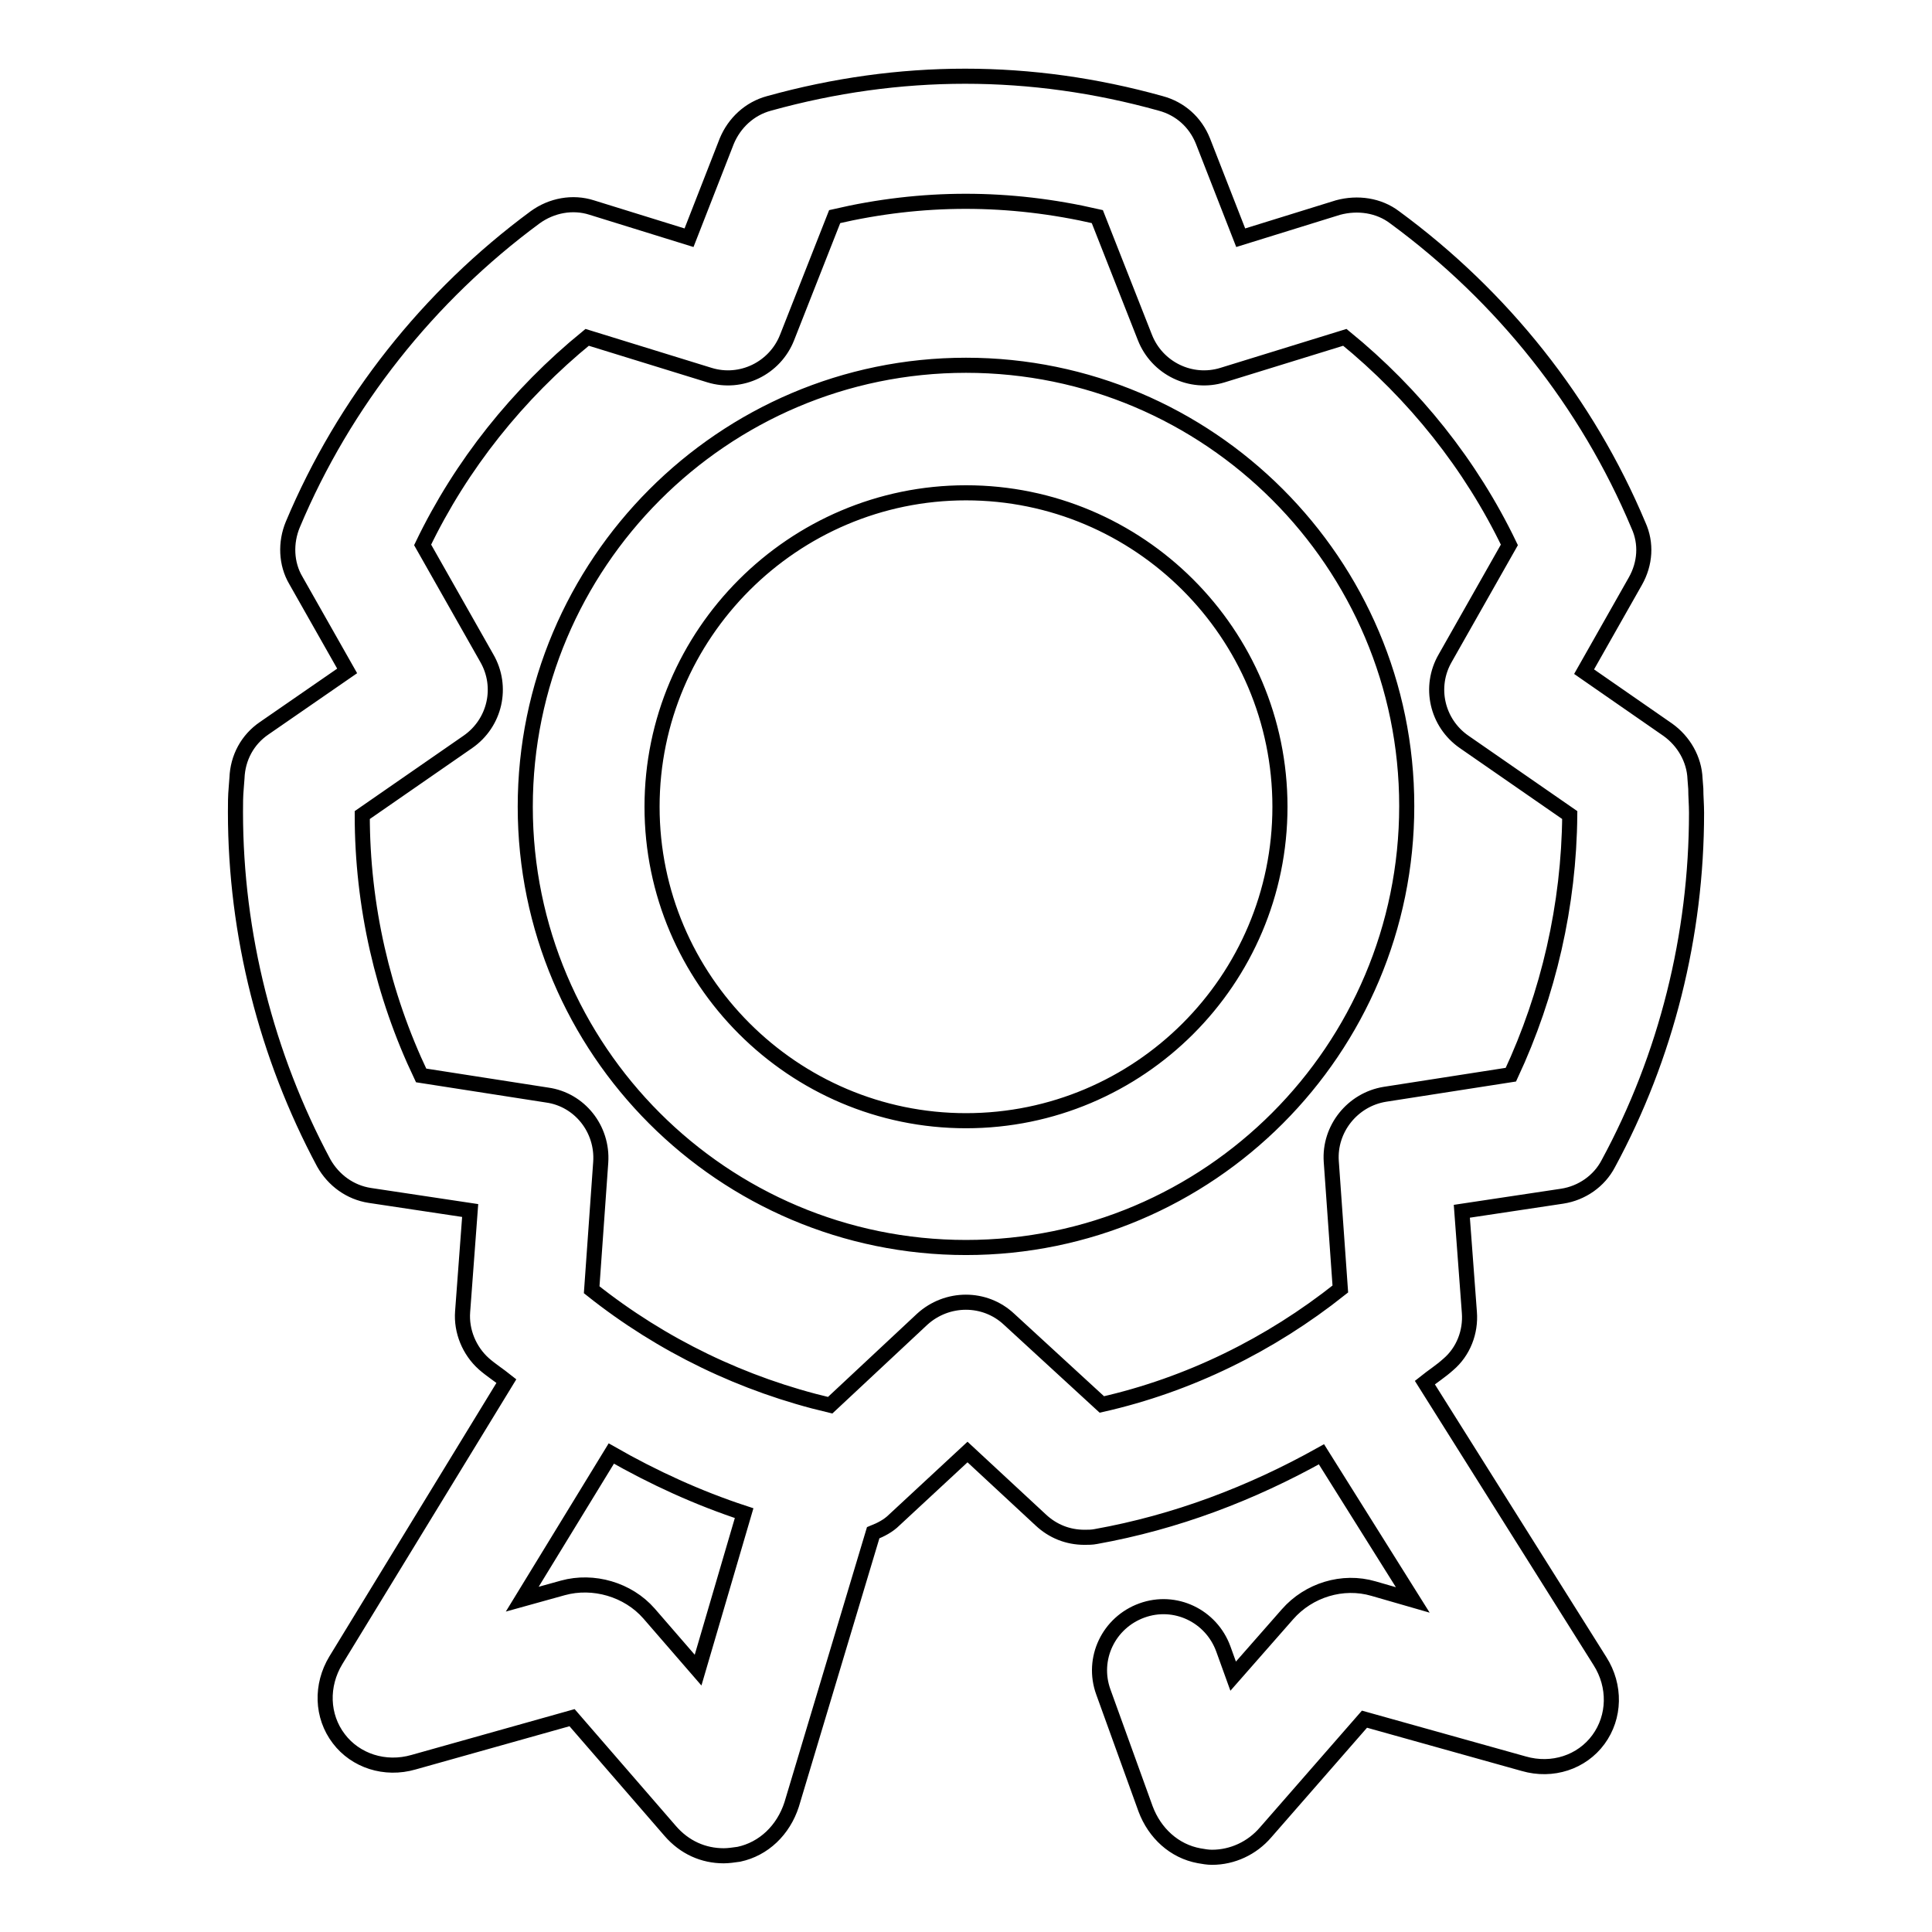 <?xml version="1.0" encoding="utf-8"?>
<!-- Svg Vector Icons : http://www.onlinewebfonts.com/icon -->
<!DOCTYPE svg PUBLIC "-//W3C//DTD SVG 1.1//EN" "http://www.w3.org/Graphics/SVG/1.1/DTD/svg11.dtd">
<svg version="1.1" xmlns="http://www.w3.org/2000/svg" xmlns:xlink="http://www.w3.org/1999/xlink" x="0px" y="0px" viewBox="0 0 256 256" enable-background="new 0 0 256 256" xml:space="preserve">
<g> <path stroke-width="2" fill-opacity="0" stroke="#000000"  d="M188.8,183.2c1-0.8,2.1-1.5,3.1-2.4c2-1.7,3-4.3,2.8-6.9l-1-13.4l13.3-2c2.6-0.4,4.9-2,6.1-4.3 c7.7-14.2,11.7-30.3,11.7-46.5c0-1.1-0.1-2.2-0.1-3.2l-0.1-1.3c-0.1-2.6-1.5-5-3.6-6.5l-11.1-7.7l6.8-12c1.3-2.3,1.5-5,0.4-7.4 c-6.8-16.2-18-30.3-32.3-40.8c-2.1-1.6-4.9-2-7.5-1.3l-12.9,4l-5-12.8c-1-2.5-3-4.3-5.6-5c-17.2-4.8-34.6-4.8-51.9,0 c-2.6,0.7-4.6,2.6-5.6,5l-5,12.8l-12.9-4c-2.5-0.8-5.3-0.3-7.5,1.3C56.8,39.2,45.6,53.3,38.8,69.5c-1,2.4-0.9,5.2,0.4,7.4l6.8,12 L35,96.5c-2.2,1.5-3.5,3.9-3.6,6.6l-0.1,1.3c-0.1,1.1-0.1,2.1-0.1,3.2c0,16.2,4.1,32.3,11.7,46.5c1.3,2.3,3.5,3.9,6.1,4.3l13.3,2 l-1,13.4c-0.2,2.6,0.9,5.2,2.8,6.9c0.9,0.8,2,1.5,3,2.3l-22.6,37c-2,3.3-1.9,7.4,0.4,10.4c2.2,2.9,6.1,4.2,9.9,3.1l21-5.9l13,15 c1.9,2.2,4.4,3.3,7.1,3.3c0.6,0,1.3-0.1,2-0.2c3.3-0.7,5.9-3.2,7-6.6l10.8-36c1-0.4,2-0.9,2.8-1.7l9.7-9l9.7,9 c1.6,1.5,3.6,2.3,5.8,2.3c0.5,0,1,0,1.5-0.1c10.6-1.9,20.6-5.7,29.9-10.9l12.1,19.3l-5.2-1.5c-4.1-1.2-8.6,0.2-11.4,3.4l-7.2,8.2 l-1.3-3.6c-1.6-4.4-6.4-6.7-10.8-5.1c-4.4,1.6-6.7,6.4-5.1,10.8l5.6,15.5c1.2,3.2,3.8,5.6,7.1,6.2c0.6,0.1,1.1,0.2,1.7,0.2 c2.7,0,5.3-1.2,7.1-3.3l13.1-15l21.1,5.9c3.8,1.1,7.7-0.2,9.9-3.2c2.2-3,2.3-7.1,0.2-10.4L188.8,183.2z M92.5,221.3l-6.5-7.5 c-2.8-3.2-7.4-4.5-11.4-3.4l-5.4,1.5L81,192.6c5.6,3.2,11.5,5.9,17.6,7.9L92.5,221.3z M133.7,174.8c-3.2-3-8.2-3-11.5,0L110,186.2 c-11.5-2.7-22.3-7.9-31.6-15.3l1.2-16.9c0.3-4.4-2.8-8.3-7.1-8.9l-16.7-2.6C50.7,131.8,48,120,48,108l14-9.7 c3.6-2.5,4.7-7.3,2.5-11.1l-8.5-15c5.1-10.6,12.6-20,21.8-27.5l16.2,5c4.2,1.3,8.7-0.9,10.3-5l6.3-16c11.6-2.7,23.1-2.7,34.8,0 l6.3,16c1.6,4.1,6.1,6.3,10.3,5l16.2-5c9.2,7.5,16.7,16.9,21.8,27.5l-8.5,15c-2.2,3.8-1.1,8.6,2.5,11.1l14,9.7 c-0.1,11.9-2.8,23.7-7.8,34.4l-16.7,2.6c-4.3,0.7-7.4,4.6-7.1,8.9l1.2,16.9c-9.3,7.4-20.1,12.7-31.6,15.3L133.7,174.8z M128,165.3 c-32.2,0-58.4-26.2-58.4-58.4S95.8,48.4,128,48.4s58.4,26.2,58.4,58.4C186.4,139.1,160.2,165.3,128,165.3z M128,65.3 c-22.9,0-41.6,18.7-41.6,41.6c0,22.9,18.7,41.6,41.6,41.6c22.9,0,41.6-18.6,41.6-41.6C169.6,83.9,150.9,65.3,128,65.3z"/></g>
</svg>